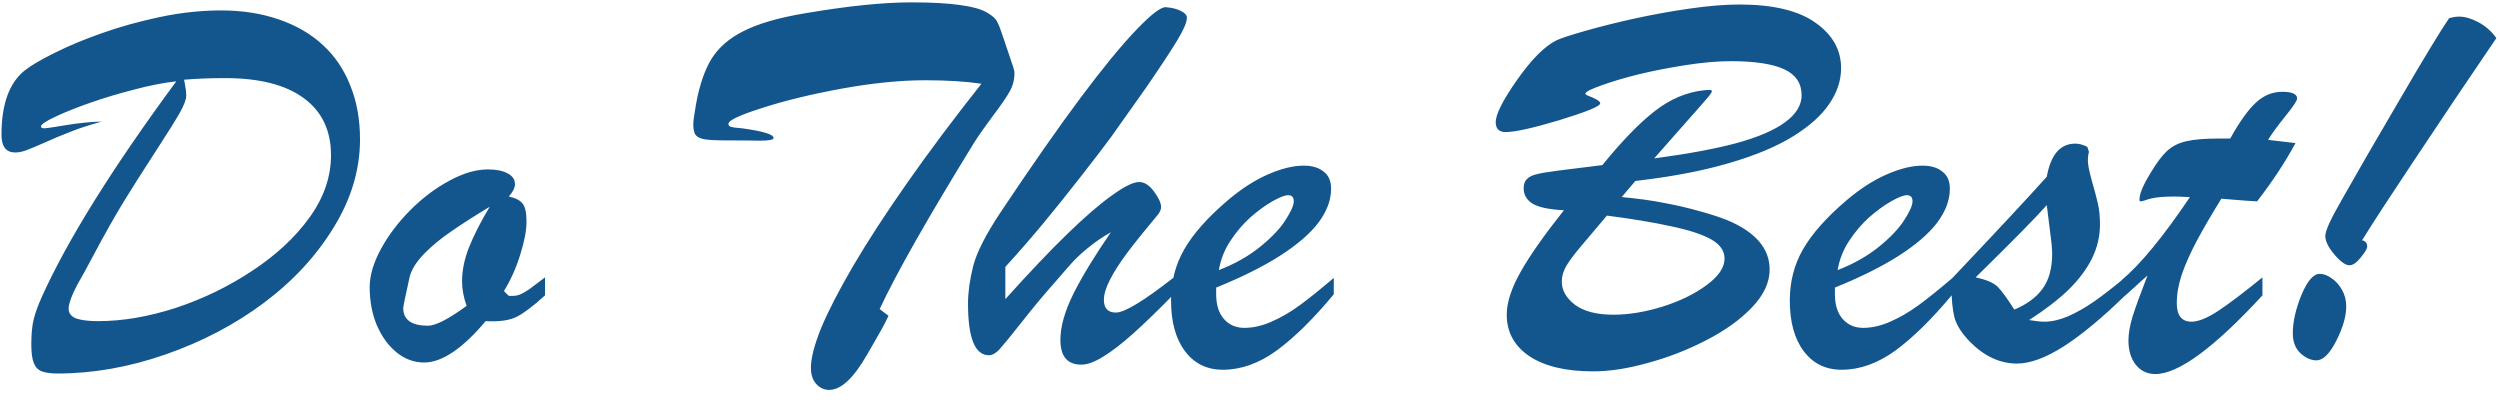 <svg width="200" height="32" viewBox="0 0 200 32" fill="none" xmlns="http://www.w3.org/2000/svg">
<path d="M3.277 10.115C3.277 10.216 3.37 10.266 3.557 10.266C3.686 10.266 4.266 10.18 5.297 10.008C6.342 9.836 7.288 9.743 8.133 9.729C7.188 9.986 6.371 10.251 5.684 10.523C5.01 10.781 4.309 11.075 3.578 11.404C2.862 11.719 2.346 11.934 2.031 12.049C1.716 12.149 1.444 12.199 1.215 12.199C0.484 12.199 0.119 11.727 0.119 10.781C0.119 8.346 0.735 6.635 1.967 5.646C2.468 5.245 3.27 4.773 4.373 4.229C5.49 3.67 6.743 3.147 8.133 2.66C9.536 2.159 11.076 1.729 12.752 1.371C14.428 1.013 16.082 0.834 17.715 0.834C19.391 0.834 20.93 1.077 22.334 1.564C23.738 2.051 24.912 2.739 25.857 3.627C26.803 4.501 27.526 5.575 28.027 6.85C28.543 8.124 28.801 9.557 28.801 11.146C28.801 13.567 28.099 15.916 26.695 18.193C25.306 20.471 23.444 22.483 21.109 24.23C18.789 25.963 16.168 27.338 13.246 28.355C10.324 29.372 7.445 29.881 4.609 29.881C4.079 29.881 3.657 29.824 3.342 29.709C3.041 29.594 2.826 29.365 2.697 29.021C2.568 28.692 2.504 28.198 2.504 27.539C2.504 26.723 2.568 26.057 2.697 25.541C2.826 25.025 3.041 24.431 3.342 23.758C5.404 19.189 8.992 13.438 14.105 6.506C13.074 6.62 11.943 6.842 10.711 7.172C9.479 7.487 8.312 7.838 7.209 8.225C6.106 8.611 5.175 8.984 4.416 9.342C3.657 9.7 3.277 9.958 3.277 10.115ZM14.729 6.377C14.729 6.406 14.757 6.57 14.815 6.871C14.872 7.158 14.9 7.408 14.9 7.623C14.9 7.952 14.729 8.418 14.385 9.02C14.055 9.607 13.396 10.659 12.408 12.178C11.42 13.696 10.575 15.028 9.873 16.174C9.171 17.32 8.34 18.795 7.381 20.6C7.08 21.172 6.872 21.559 6.758 21.76C6.643 21.96 6.457 22.29 6.199 22.748C5.956 23.206 5.777 23.6 5.662 23.93C5.548 24.259 5.49 24.51 5.49 24.682C5.49 25.054 5.691 25.319 6.092 25.477C6.507 25.62 7.094 25.691 7.854 25.691C9.801 25.691 11.864 25.34 14.041 24.639C16.218 23.922 18.259 22.934 20.164 21.674C22.083 20.413 23.616 18.988 24.762 17.398C25.908 15.809 26.48 14.147 26.48 12.414C26.48 10.438 25.757 8.919 24.311 7.859C22.864 6.785 20.759 6.248 17.994 6.248C16.834 6.248 15.745 6.291 14.729 6.377ZM43.603 22.189V23.629C42.658 24.488 41.899 25.061 41.326 25.348C40.753 25.634 39.93 25.749 38.855 25.691C36.993 27.897 35.353 29 33.935 29C33.133 29 32.403 28.735 31.744 28.205C31.085 27.675 30.555 26.952 30.154 26.035C29.768 25.119 29.574 24.094 29.574 22.963C29.574 22.046 29.875 21.029 30.477 19.912C31.092 18.795 31.88 17.756 32.84 16.797C33.814 15.823 34.852 15.042 35.955 14.455C37.058 13.854 38.082 13.553 39.027 13.553C39.7 13.553 40.23 13.66 40.617 13.875C41.004 14.075 41.197 14.362 41.197 14.734C41.197 15.021 41.033 15.35 40.703 15.723C41.247 15.837 41.62 16.031 41.82 16.303C42.021 16.561 42.121 17.04 42.121 17.742C42.121 18.43 41.956 19.296 41.627 20.342C41.312 21.387 40.875 22.369 40.316 23.285L40.703 23.672H41.025C41.269 23.672 41.505 23.615 41.734 23.5C41.978 23.371 42.193 23.242 42.379 23.113C42.565 22.97 42.973 22.662 43.603 22.189ZM39.178 16.539C37.989 17.255 36.972 17.907 36.127 18.494C35.282 19.067 34.566 19.654 33.978 20.256C33.391 20.843 32.997 21.438 32.797 22.039C32.439 23.643 32.26 24.51 32.26 24.639C32.26 25.584 32.919 26.057 34.236 26.057C34.852 26.057 35.883 25.527 37.33 24.467C37.087 23.794 36.965 23.149 36.965 22.533C36.965 21.631 37.151 20.714 37.523 19.783C37.896 18.838 38.447 17.756 39.178 16.539ZM70.373 24.725L71.082 25.262C70.896 25.663 70.717 26.014 70.545 26.314C70.373 26.615 70.165 26.98 69.922 27.41C69.678 27.84 69.492 28.162 69.363 28.377C68.289 30.253 67.279 31.191 66.334 31.191C65.933 31.191 65.589 31.034 65.303 30.719C65.016 30.404 64.873 29.974 64.873 29.43C64.873 28.656 65.145 27.596 65.689 26.25C66.248 24.904 67.1 23.249 68.246 21.287C69.406 19.311 70.86 17.076 72.607 14.584C74.355 12.092 76.324 9.464 78.516 6.699C77.255 6.513 75.758 6.42 74.025 6.42C72.034 6.42 69.814 6.642 67.365 7.086C64.93 7.53 62.803 8.046 60.984 8.633C59.18 9.206 58.277 9.628 58.277 9.9C58.277 10.001 58.313 10.072 58.385 10.115C58.456 10.144 58.571 10.172 58.728 10.201C58.9 10.216 59.115 10.237 59.373 10.266C61.049 10.495 61.887 10.753 61.887 11.039C61.887 11.182 61.522 11.254 60.791 11.254C60.06 11.24 59.18 11.232 58.148 11.232C57.332 11.232 56.738 11.204 56.365 11.146C56.007 11.075 55.764 10.953 55.635 10.781C55.52 10.595 55.463 10.316 55.463 9.943C55.463 9.7 55.535 9.17 55.678 8.354C55.95 6.835 56.365 5.618 56.924 4.701C57.497 3.785 58.363 3.04 59.523 2.467C60.698 1.88 62.309 1.414 64.357 1.07C67.795 0.483 70.638 0.189 72.887 0.189C74.548 0.189 75.859 0.261 76.818 0.404C77.778 0.533 78.48 0.727 78.924 0.984C79.382 1.242 79.669 1.5 79.783 1.758C79.912 2.001 80.077 2.431 80.277 3.047L80.943 5.023C80.986 5.152 81.022 5.26 81.051 5.346C81.079 5.417 81.101 5.496 81.115 5.582C81.144 5.668 81.158 5.747 81.158 5.818C81.158 6.377 81.029 6.878 80.772 7.322C80.528 7.766 80.07 8.432 79.397 9.32C78.738 10.208 78.251 10.903 77.936 11.404C74.24 17.406 71.719 21.846 70.373 24.725ZM93.856 22.232V23.586C92.609 24.861 91.528 25.906 90.611 26.723C89.709 27.525 88.914 28.134 88.227 28.549C87.553 28.964 86.981 29.172 86.508 29.172C85.391 29.172 84.832 28.513 84.832 27.195C84.832 26.135 85.176 24.911 85.863 23.521C86.565 22.118 87.568 20.471 88.871 18.58C88.227 18.938 87.618 19.354 87.045 19.826C86.472 20.285 85.963 20.771 85.519 21.287C85.076 21.788 84.703 22.218 84.402 22.576C83.471 23.622 82.576 24.696 81.717 25.799C80.857 26.887 80.277 27.596 79.977 27.926C79.676 28.255 79.389 28.42 79.117 28.42C78 28.42 77.441 27.045 77.441 24.295C77.441 23.393 77.578 22.397 77.85 21.309C78.122 20.22 78.852 18.781 80.041 16.99C82.547 13.238 84.689 10.172 86.465 7.795C88.255 5.403 89.738 3.598 90.912 2.381C92.087 1.149 92.874 0.548 93.275 0.576C93.777 0.619 94.178 0.719 94.478 0.877C94.794 1.035 94.951 1.214 94.951 1.414C94.951 1.772 94.701 2.367 94.199 3.197C93.712 4.014 92.867 5.296 91.664 7.043C90.361 8.891 89.437 10.194 88.893 10.953C88.348 11.698 87.532 12.765 86.443 14.154C85.369 15.529 84.381 16.761 83.478 17.85C82.591 18.924 81.574 20.091 80.428 21.352V23.93C82.347 21.796 84.008 20.048 85.412 18.688C86.816 17.327 88.005 16.303 88.978 15.615C89.953 14.913 90.669 14.562 91.127 14.562C91.557 14.562 91.958 14.82 92.33 15.336C92.703 15.837 92.889 16.253 92.889 16.582C92.889 16.725 92.817 16.904 92.674 17.119C91.643 18.351 90.819 19.375 90.203 20.191C89.602 20.994 89.136 21.717 88.807 22.361C88.477 22.991 88.312 23.536 88.312 23.994C88.312 24.667 88.635 25.004 89.279 25.004C89.967 25.004 91.492 24.08 93.856 22.232ZM97.293 23.006V23.543C97.293 24.388 97.501 25.047 97.916 25.52C98.331 25.992 98.876 26.229 99.549 26.229C100.251 26.229 100.974 26.064 101.719 25.734C102.478 25.405 103.23 24.968 103.975 24.424C104.719 23.88 105.629 23.149 106.703 22.232V23.543C105.085 25.491 103.566 26.988 102.148 28.033C100.73 29.064 99.291 29.58 97.83 29.58C96.555 29.58 95.546 29.086 94.801 28.098C94.056 27.109 93.684 25.756 93.684 24.037C93.684 22.533 94.034 21.172 94.736 19.955C95.438 18.723 96.584 17.427 98.174 16.066C99.262 15.135 100.344 14.434 101.418 13.961C102.492 13.488 103.452 13.252 104.297 13.252C104.97 13.252 105.5 13.409 105.887 13.725C106.288 14.025 106.488 14.484 106.488 15.1C106.488 16.002 106.152 16.904 105.479 17.807C104.805 18.695 103.774 19.583 102.385 20.471C101.01 21.344 99.312 22.189 97.293 23.006ZM97.508 21.609C98.797 21.108 99.9 20.485 100.816 19.74C101.733 18.995 102.406 18.287 102.836 17.613C103.28 16.926 103.502 16.424 103.502 16.109C103.502 15.78 103.352 15.615 103.051 15.615C102.793 15.615 102.37 15.78 101.783 16.109C101.21 16.439 100.623 16.869 100.021 17.398C99.434 17.928 98.904 18.551 98.432 19.268C97.959 19.984 97.651 20.764 97.508 21.609ZM130.83 14.477L129.734 15.766C131.009 15.88 132.148 16.038 133.15 16.238C134.153 16.424 135.077 16.639 135.922 16.883C136.781 17.112 137.533 17.355 138.178 17.613C140.441 18.559 141.572 19.876 141.572 21.566C141.572 22.598 141.1 23.607 140.154 24.596C139.209 25.584 137.977 26.465 136.459 27.238C134.955 28.012 133.401 28.613 131.797 29.043C130.207 29.487 128.76 29.709 127.457 29.709C125.28 29.709 123.583 29.308 122.365 28.506C121.148 27.689 120.539 26.579 120.539 25.176C120.539 24.202 120.911 23.056 121.656 21.738C122.401 20.421 123.554 18.781 125.115 16.818C123.941 16.761 123.11 16.589 122.623 16.303C122.136 16.002 121.893 15.587 121.893 15.057C121.893 14.727 121.986 14.477 122.172 14.305C122.358 14.133 122.609 14.011 122.924 13.94C123.239 13.854 123.84 13.753 124.729 13.639C125.631 13.524 126.784 13.381 128.188 13.209C129.749 11.29 131.145 9.85 132.377 8.891C133.623 7.917 134.955 7.358 136.373 7.215C136.488 7.201 136.609 7.193 136.738 7.193C136.882 7.193 136.953 7.229 136.953 7.301C136.953 7.387 136.788 7.616 136.459 7.988C136.144 8.361 135.621 8.955 134.891 9.771C134.174 10.588 133.322 11.555 132.334 12.672C135.027 12.314 137.225 11.906 138.93 11.447C140.648 10.975 141.945 10.416 142.818 9.771C143.692 9.127 144.129 8.411 144.129 7.623C144.129 6.663 143.663 5.969 142.732 5.539C141.801 5.109 140.376 4.895 138.457 4.895C137.397 4.895 136.18 5.002 134.805 5.217C133.444 5.432 132.205 5.675 131.088 5.947C129.985 6.219 128.997 6.513 128.123 6.828C127.264 7.129 126.834 7.351 126.834 7.494C126.834 7.537 126.877 7.58 126.963 7.623C127.665 7.881 128.016 8.096 128.016 8.268C128.016 8.497 126.941 8.941 124.793 9.6C122.645 10.244 121.198 10.566 120.453 10.566C119.923 10.566 119.658 10.301 119.658 9.771C119.658 9.141 120.231 8.01 121.377 6.377C122.537 4.73 123.59 3.677 124.535 3.219C124.865 3.061 125.631 2.811 126.834 2.467C128.037 2.123 129.355 1.794 130.787 1.479C132.234 1.163 133.702 0.898 135.191 0.684C136.681 0.469 137.999 0.361 139.145 0.361C141.852 0.361 143.885 0.848 145.246 1.822C146.607 2.782 147.287 3.992 147.287 5.453C147.287 6.441 146.972 7.394 146.342 8.311C145.726 9.227 144.759 10.094 143.441 10.91C142.124 11.727 140.405 12.443 138.285 13.059C136.18 13.675 133.695 14.147 130.83 14.477ZM128.553 17.248C127.808 18.136 127.142 18.924 126.555 19.611C125.982 20.285 125.566 20.836 125.309 21.266C125.065 21.681 124.943 22.104 124.943 22.533C124.943 23.221 125.294 23.837 125.996 24.381C126.712 24.911 127.736 25.176 129.068 25.176C130.3 25.176 131.611 24.961 133 24.531C134.404 24.087 135.578 23.514 136.523 22.812C137.483 22.111 137.963 21.402 137.963 20.686C137.963 20.07 137.612 19.561 136.91 19.16C136.208 18.759 135.141 18.408 133.709 18.107C132.277 17.792 130.558 17.506 128.553 17.248ZM146.793 23.006V23.543C146.793 24.388 147.001 25.047 147.416 25.52C147.831 25.992 148.376 26.229 149.049 26.229C149.751 26.229 150.474 26.064 151.219 25.734C151.978 25.405 152.73 24.968 153.475 24.424C154.219 23.88 155.129 23.149 156.203 22.232V23.543C154.585 25.491 153.066 26.988 151.648 28.033C150.23 29.064 148.791 29.58 147.33 29.58C146.055 29.58 145.046 29.086 144.301 28.098C143.556 27.109 143.184 25.756 143.184 24.037C143.184 22.533 143.535 21.172 144.236 19.955C144.938 18.723 146.084 17.427 147.674 16.066C148.762 15.135 149.844 14.434 150.918 13.961C151.992 13.488 152.952 13.252 153.797 13.252C154.47 13.252 155 13.409 155.387 13.725C155.788 14.025 155.988 14.484 155.988 15.1C155.988 16.002 155.652 16.904 154.979 17.807C154.305 18.695 153.274 19.583 151.885 20.471C150.51 21.344 148.812 22.189 146.793 23.006ZM147.008 21.609C148.297 21.108 149.4 20.485 150.316 19.74C151.233 18.995 151.906 18.287 152.336 17.613C152.78 16.926 153.002 16.424 153.002 16.109C153.002 15.78 152.852 15.615 152.551 15.615C152.293 15.615 151.87 15.78 151.283 16.109C150.71 16.439 150.123 16.869 149.521 17.398C148.934 17.928 148.404 18.551 147.932 19.268C147.459 19.984 147.151 20.764 147.008 21.609ZM156.117 22.834V22.318C159.812 18.422 162.355 15.694 163.744 14.133C164.059 12.371 164.818 11.49 166.021 11.49C166.322 11.49 166.645 11.576 166.988 11.748L167.117 12.156C167.06 12.328 167.031 12.572 167.031 12.887C167.031 13.159 167.132 13.667 167.332 14.412C167.547 15.143 167.712 15.758 167.826 16.26C167.941 16.761 167.998 17.327 167.998 17.957C167.998 18.902 167.783 19.812 167.354 20.686C166.924 21.545 166.301 22.376 165.484 23.178C164.668 23.965 163.615 24.775 162.326 25.605C162.842 25.691 163.25 25.734 163.551 25.734C164.138 25.734 164.768 25.591 165.441 25.305C166.129 25.004 166.824 24.61 167.525 24.123C168.242 23.622 169.072 22.977 170.018 22.189V23.629C168.184 25.419 166.544 26.78 165.098 27.711C163.651 28.628 162.405 29.086 161.359 29.086C160.013 29.086 158.767 28.513 157.621 27.367C156.948 26.68 156.525 26.021 156.354 25.391C156.196 24.76 156.117 23.908 156.117 22.834ZM164.131 19.547L163.744 16.41C162.856 17.413 160.958 19.339 158.051 22.189C158.91 22.376 159.497 22.626 159.812 22.941C160.128 23.256 160.572 23.865 161.145 24.768C162.118 24.366 162.863 23.822 163.379 23.135C163.909 22.433 164.174 21.48 164.174 20.277C164.174 20.134 164.167 20.005 164.152 19.891C164.152 19.776 164.145 19.662 164.131 19.547ZM177.494 11.082H178.418C179.177 9.721 179.865 8.762 180.48 8.203C181.096 7.63 181.798 7.344 182.586 7.344C183.374 7.344 183.768 7.523 183.768 7.881C183.768 8.053 183.46 8.518 182.844 9.277C182.228 10.037 181.762 10.674 181.447 11.19C181.934 11.247 182.364 11.297 182.736 11.34C183.123 11.383 183.424 11.419 183.639 11.447C182.822 12.966 181.798 14.52 180.566 16.109C180.165 16.081 179.829 16.059 179.557 16.045C179.285 16.016 179.005 15.995 178.719 15.98C178.447 15.952 178.11 15.923 177.709 15.895C176.936 17.141 176.284 18.258 175.754 19.246C175.238 20.22 174.837 21.115 174.551 21.932C174.279 22.748 174.143 23.521 174.143 24.252C174.143 25.24 174.536 25.734 175.324 25.734C175.868 25.734 176.577 25.448 177.451 24.875C178.339 24.288 179.521 23.393 180.996 22.189V23.629C177.129 27.826 174.271 29.924 172.424 29.924C171.779 29.924 171.257 29.673 170.855 29.172C170.469 28.671 170.275 28.026 170.275 27.238C170.275 26.708 170.383 26.078 170.598 25.348C170.827 24.617 171.228 23.514 171.801 22.039C171.6 22.211 171.407 22.383 171.221 22.555C171.049 22.712 170.884 22.863 170.727 23.006C170.583 23.135 170.426 23.278 170.254 23.436C170.082 23.579 169.91 23.729 169.738 23.887V22.404C171.242 21.144 173.061 18.931 175.195 15.766C174.98 15.751 174.78 15.744 174.594 15.744C174.408 15.73 174.186 15.723 173.928 15.723C173.083 15.723 172.452 15.78 172.037 15.895C171.865 15.938 171.701 15.988 171.543 16.045C171.4 16.088 171.299 16.109 171.242 16.109C171.185 16.109 171.156 16.066 171.156 15.98C171.156 15.508 171.45 14.799 172.037 13.854C172.51 13.051 172.954 12.457 173.369 12.07C173.799 11.684 174.314 11.426 174.916 11.297C175.532 11.154 176.391 11.082 177.494 11.082ZM195.928 1.457C196.229 1.371 196.493 1.328 196.723 1.328C197.195 1.328 197.711 1.479 198.27 1.779C198.842 2.08 199.322 2.503 199.709 3.047C199.036 4.035 197.94 5.654 196.422 7.902C194.918 10.151 193.794 11.834 193.049 12.951C192.304 14.068 191.538 15.229 190.75 16.432C189.962 17.635 189.368 18.566 188.967 19.225C189.239 19.282 189.375 19.447 189.375 19.719C189.375 19.891 189.203 20.184 188.859 20.6C188.53 21.015 188.229 21.223 187.957 21.223C187.642 21.223 187.241 20.936 186.754 20.363C186.267 19.79 186.023 19.296 186.023 18.881C186.023 18.68 186.131 18.337 186.346 17.85C186.575 17.363 186.969 16.632 187.527 15.658C188.086 14.67 188.709 13.581 189.396 12.393C190.098 11.204 190.951 9.743 191.953 8.01C193.915 4.644 195.24 2.46 195.928 1.457ZM185.314 28.828C184.885 28.828 184.462 28.642 184.047 28.27C183.632 27.883 183.424 27.346 183.424 26.658C183.424 25.756 183.653 24.739 184.111 23.607C184.584 22.476 185.071 21.91 185.572 21.91C185.887 21.91 186.202 22.025 186.518 22.254C186.847 22.469 187.126 22.777 187.355 23.178C187.585 23.579 187.699 24.023 187.699 24.51C187.699 25.297 187.434 26.214 186.904 27.26C186.374 28.305 185.844 28.828 185.314 28.828Z" fill="#13568D"/>
</svg>
